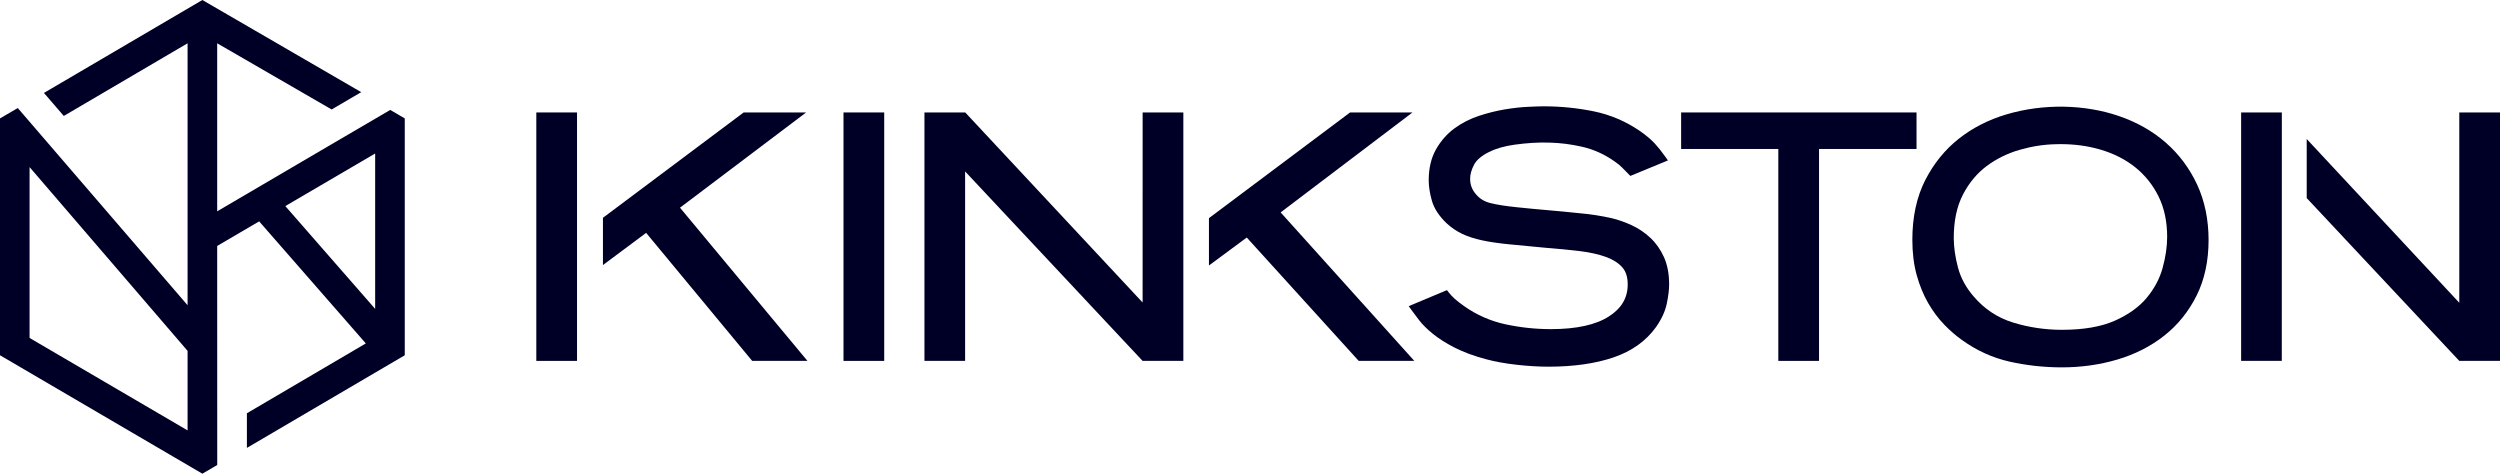 <?xml version="1.0" encoding="UTF-8"?>
<svg xmlns="http://www.w3.org/2000/svg" width="95" height="18" viewBox="0 0 95 18" fill="none">
  <g clip-path="url(#clip0_1096_608)">
    <path fill-rule="evenodd" clip-rule="evenodd" d="M20.38 13.714H21.927V4.273H20.38V13.714Z" fill="#000027"></path>
    <path fill-rule="evenodd" clip-rule="evenodd" d="M32.053 13.714H33.6V4.273H32.053V13.714Z" fill="#000027"></path>
    <path fill-rule="evenodd" clip-rule="evenodd" d="M62.708 9.032C62.498 8.837 62.262 8.677 62.005 8.559C61.755 8.443 61.499 8.353 61.241 8.29C61.042 8.246 60.845 8.209 60.65 8.178C60.456 8.148 60.259 8.123 60.062 8.106C59.652 8.063 59.245 8.024 58.839 7.989C58.436 7.955 58.03 7.916 57.622 7.873C57.205 7.83 56.871 7.777 56.628 7.715C56.405 7.658 56.232 7.553 56.094 7.39C55.94 7.219 55.865 7.024 55.865 6.793C55.865 6.628 55.915 6.449 56.013 6.261C56.108 6.078 56.301 5.915 56.586 5.775C56.842 5.645 57.167 5.552 57.553 5.498C58.483 5.369 59.299 5.39 60.108 5.574C60.562 5.676 60.99 5.871 61.381 6.153C61.483 6.224 61.569 6.294 61.635 6.362L61.953 6.685L63.381 6.096L63.272 5.942C63.141 5.756 63.008 5.59 62.876 5.447C62.741 5.302 62.557 5.147 62.327 4.985C61.787 4.614 61.194 4.36 60.564 4.231C59.943 4.104 59.302 4.04 58.66 4.04C58.522 4.04 58.32 4.047 58.053 4.06C57.786 4.073 57.491 4.106 57.176 4.158C56.858 4.212 56.529 4.294 56.198 4.403C55.856 4.516 55.542 4.677 55.263 4.883C54.98 5.094 54.745 5.362 54.566 5.68C54.383 6.003 54.291 6.398 54.291 6.853C54.291 7.082 54.331 7.342 54.411 7.625C54.495 7.921 54.685 8.212 54.977 8.49C55.157 8.655 55.356 8.789 55.569 8.89C55.778 8.989 56.031 9.071 56.321 9.133C56.603 9.194 56.95 9.245 57.352 9.284C57.747 9.323 58.225 9.369 58.789 9.421C59.233 9.455 59.653 9.496 60.039 9.543C60.412 9.588 60.743 9.662 61.021 9.762C61.285 9.856 61.495 9.988 61.643 10.154C61.784 10.312 61.853 10.526 61.853 10.809C61.853 11.319 61.619 11.717 61.136 12.026C60.639 12.345 59.899 12.507 58.935 12.507C58.352 12.507 57.77 12.445 57.203 12.322C56.646 12.202 56.123 11.973 55.648 11.641C55.484 11.524 55.358 11.426 55.273 11.349C55.189 11.271 55.115 11.192 55.053 11.114L54.984 11.025L53.531 11.634L53.642 11.788C53.711 11.884 53.806 12.01 53.926 12.167C54.053 12.332 54.228 12.506 54.448 12.685C54.668 12.864 54.947 13.041 55.279 13.211C55.61 13.381 56.016 13.53 56.483 13.654C56.811 13.742 57.196 13.812 57.629 13.861C58.057 13.909 58.467 13.934 58.846 13.934C59.794 13.934 60.623 13.816 61.309 13.583C62.01 13.345 62.556 12.954 62.935 12.42C63.144 12.12 63.281 11.82 63.34 11.529C63.398 11.245 63.427 11.008 63.427 10.806C63.427 10.406 63.36 10.056 63.228 9.765C63.097 9.477 62.922 9.23 62.708 9.032Z" fill="#000027"></path>
    <path fill-rule="evenodd" clip-rule="evenodd" d="M72.828 4.273H63.883V5.661H67.576V13.714H69.123V5.661H72.828V4.273Z" fill="#000027"></path>
    <path fill-rule="evenodd" clip-rule="evenodd" d="M82.178 10.187C82.065 10.595 81.86 10.977 81.568 11.326C81.278 11.672 80.869 11.963 80.355 12.19C79.84 12.417 79.167 12.533 78.355 12.533C77.716 12.533 77.089 12.439 76.492 12.255C75.907 12.074 75.405 11.742 74.999 11.265C74.709 10.931 74.508 10.563 74.404 10.169C74.297 9.766 74.243 9.386 74.243 9.039C74.243 8.395 74.36 7.842 74.591 7.396C74.822 6.949 75.126 6.584 75.494 6.31C75.866 6.033 76.287 5.826 76.745 5.694C77.208 5.56 77.673 5.488 78.129 5.48C78.188 5.478 78.247 5.477 78.305 5.477C78.836 5.477 79.34 5.546 79.804 5.681C80.317 5.83 80.767 6.058 81.141 6.358C81.514 6.658 81.813 7.032 82.028 7.471C82.243 7.909 82.352 8.424 82.352 9C82.352 9.372 82.293 9.771 82.178 10.187ZM82.296 5.417C81.795 4.979 81.191 4.638 80.503 4.404C79.236 3.973 77.672 3.921 76.231 4.351C75.564 4.549 74.961 4.858 74.438 5.269C73.912 5.682 73.482 6.213 73.158 6.847C72.834 7.483 72.669 8.244 72.669 9.11C72.669 9.605 72.724 10.056 72.834 10.452C72.944 10.848 73.091 11.206 73.27 11.516C73.45 11.827 73.655 12.102 73.88 12.335C74.103 12.565 74.331 12.764 74.558 12.922C75.108 13.32 75.717 13.596 76.368 13.743C77.01 13.887 77.676 13.96 78.348 13.96C79.083 13.96 79.793 13.86 80.459 13.663C81.13 13.464 81.73 13.159 82.24 12.756C82.753 12.352 83.167 11.84 83.469 11.236C83.772 10.631 83.926 9.92 83.926 9.123C83.926 8.345 83.779 7.635 83.49 7.013C83.201 6.393 82.8 5.856 82.296 5.417Z" fill="#000027"></path>
    <path fill-rule="evenodd" clip-rule="evenodd" d="M53.675 4.273H51.303L45.94 8.289V10.089L47.377 9.026L51.631 13.714H53.744L48.664 8.071L53.675 4.273Z" fill="#000027"></path>
    <path fill-rule="evenodd" clip-rule="evenodd" d="M30.633 4.273H28.259L22.912 8.276V10.072L24.553 8.849L28.583 13.714H30.683L25.84 7.892L30.633 4.273Z" fill="#000027"></path>
    <path fill-rule="evenodd" clip-rule="evenodd" d="M86.71 4.273H85.163V13.714H86.708L86.71 4.273Z" fill="#000027"></path>
    <path fill-rule="evenodd" clip-rule="evenodd" d="M93.453 4.273L93.453 11.505L87.655 5.282V7.527C89.511 9.51 93.453 13.714 93.453 13.714H94.998H95V4.273H93.453Z" fill="#000027"></path>
    <path fill-rule="evenodd" clip-rule="evenodd" d="M44.967 4.273H43.42L43.419 11.495L36.679 4.273H35.129V13.714H36.674V6.514C36.725 6.574 43.419 13.714 43.419 13.714H44.967L44.967 4.273Z" fill="#000027"></path>
    <path fill-rule="evenodd" clip-rule="evenodd" d="M14.256 11.738L10.842 7.831L14.256 5.833V11.738ZM7.128 16.355L1.124 12.842V6.35L7.128 13.333V16.355ZM14.829 4.177L12.476 5.554L8.253 8.03V1.645L12.602 4.16L13.726 3.502L7.69 0L1.67 3.531L2.424 4.406L7.128 1.645V11.599L0.675 4.105L0 4.5V13.5L7.69 18L8.255 17.67L8.253 9.346L9.848 8.412L13.901 13.05L9.382 15.704V17.02L15.381 13.5V4.5L14.829 4.177Z" fill="#000027"></path>
  </g>
  <defs>
    <clipPath id="clip0_1096_608">
      <rect width="95" height="18" fill="white"></rect>
    </clipPath>
  </defs>
</svg>

